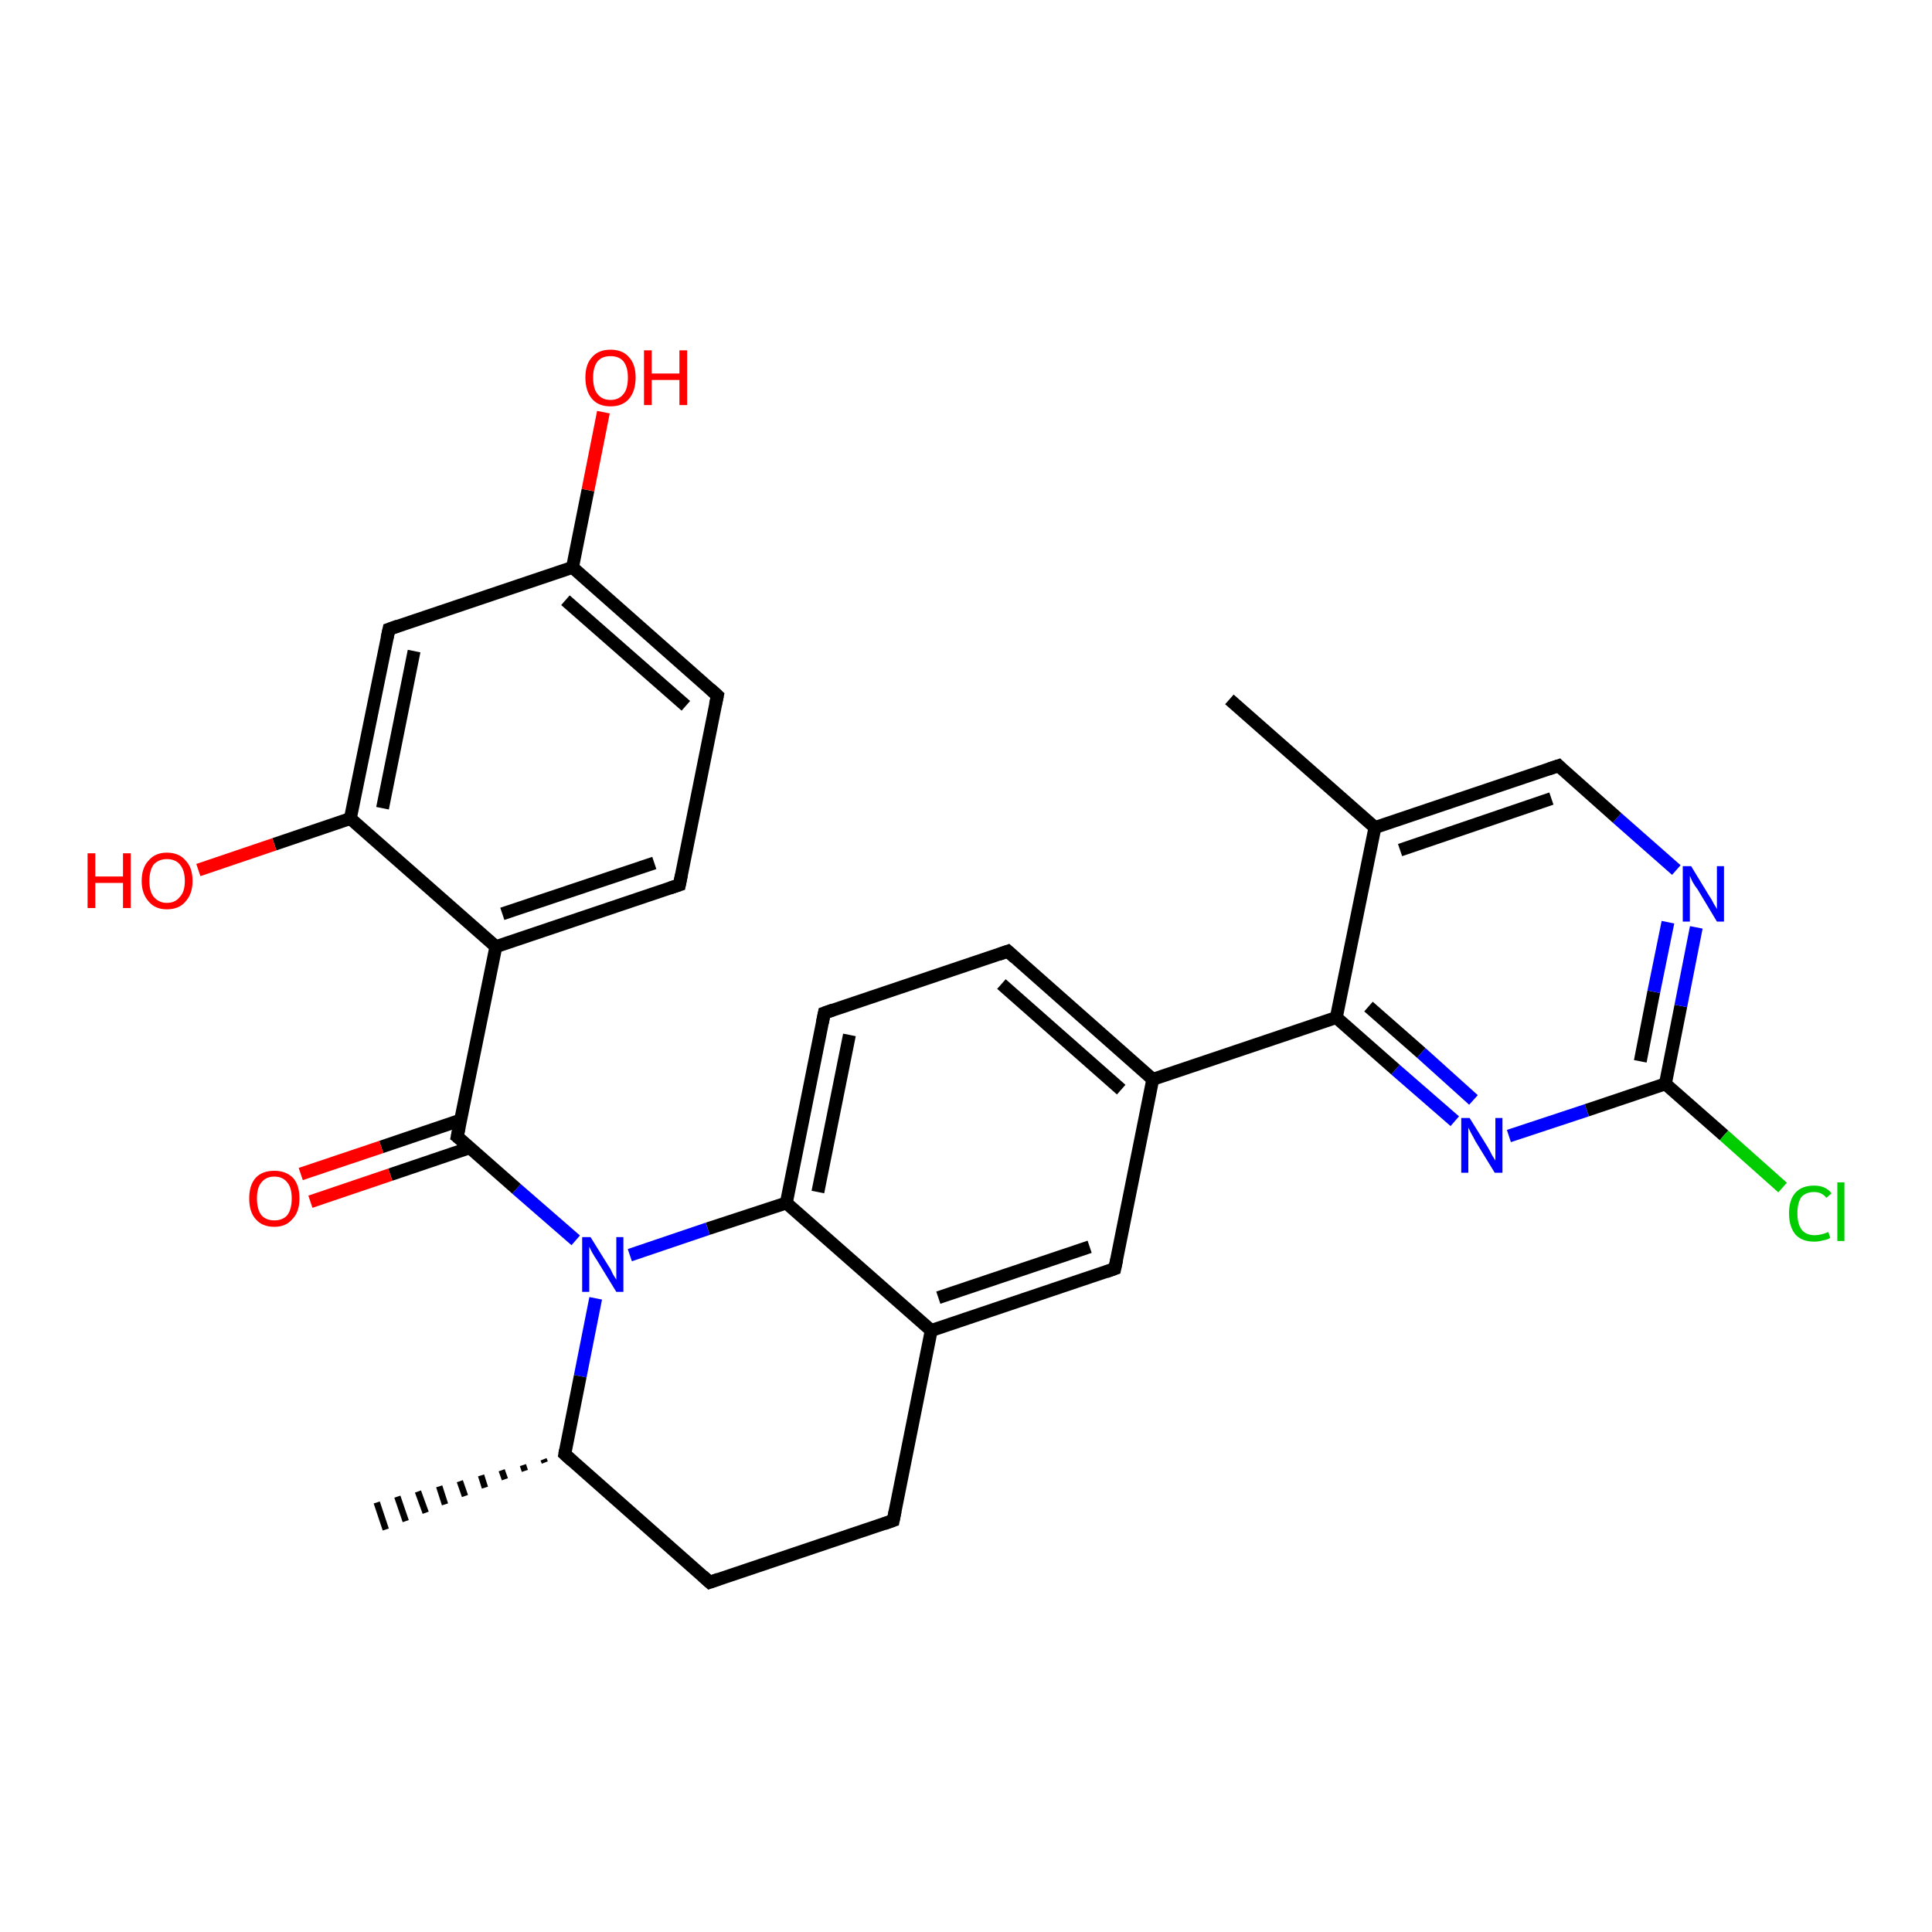 <?xml version='1.0' encoding='iso-8859-1'?>
<svg version='1.1' baseProfile='full'
              xmlns='http://www.w3.org/2000/svg'
                      xmlns:rdkit='http://www.rdkit.org/xml'
                      xmlns:xlink='http://www.w3.org/1999/xlink'
                  xml:space='preserve'
width='300px' height='300px' viewBox='0 0 300 300'>
<!-- END OF HEADER -->
<rect style='opacity:1.0;fill:#FFFFFF;stroke:none' width='300.0' height='300.0' x='0.0' y='0.0'> </rect>
<path class='bond-0 atom-1 atom-0' d='M 84.6,227.1 L 84.4,226.6' style='fill:none;fill-rule:evenodd;stroke:#000000;stroke-width:1.0px;stroke-linecap:butt;stroke-linejoin:miter;stroke-opacity:1' />
<path class='bond-0 atom-1 atom-0' d='M 81.5,228.4 L 81.2,227.5' style='fill:none;fill-rule:evenodd;stroke:#000000;stroke-width:1.0px;stroke-linecap:butt;stroke-linejoin:miter;stroke-opacity:1' />
<path class='bond-0 atom-1 atom-0' d='M 78.4,229.7 L 77.9,228.3' style='fill:none;fill-rule:evenodd;stroke:#000000;stroke-width:1.0px;stroke-linecap:butt;stroke-linejoin:miter;stroke-opacity:1' />
<path class='bond-0 atom-1 atom-0' d='M 75.3,231.0 L 74.7,229.1' style='fill:none;fill-rule:evenodd;stroke:#000000;stroke-width:1.0px;stroke-linecap:butt;stroke-linejoin:miter;stroke-opacity:1' />
<path class='bond-0 atom-1 atom-0' d='M 72.2,232.3 L 71.4,230.0' style='fill:none;fill-rule:evenodd;stroke:#000000;stroke-width:1.0px;stroke-linecap:butt;stroke-linejoin:miter;stroke-opacity:1' />
<path class='bond-0 atom-1 atom-0' d='M 69.1,233.6 L 68.2,230.8' style='fill:none;fill-rule:evenodd;stroke:#000000;stroke-width:1.0px;stroke-linecap:butt;stroke-linejoin:miter;stroke-opacity:1' />
<path class='bond-0 atom-1 atom-0' d='M 66.1,234.9 L 64.9,231.6' style='fill:none;fill-rule:evenodd;stroke:#000000;stroke-width:1.0px;stroke-linecap:butt;stroke-linejoin:miter;stroke-opacity:1' />
<path class='bond-0 atom-1 atom-0' d='M 63.0,236.2 L 61.7,232.4' style='fill:none;fill-rule:evenodd;stroke:#000000;stroke-width:1.0px;stroke-linecap:butt;stroke-linejoin:miter;stroke-opacity:1' />
<path class='bond-0 atom-1 atom-0' d='M 59.9,237.5 L 58.5,233.3' style='fill:none;fill-rule:evenodd;stroke:#000000;stroke-width:1.0px;stroke-linecap:butt;stroke-linejoin:miter;stroke-opacity:1' />
<path class='bond-1 atom-1 atom-2' d='M 87.7,225.8 L 110.2,245.7' style='fill:none;fill-rule:evenodd;stroke:#000000;stroke-width:2.0px;stroke-linecap:butt;stroke-linejoin:miter;stroke-opacity:1' />
<path class='bond-2 atom-2 atom-3' d='M 110.2,245.7 L 138.7,236.1' style='fill:none;fill-rule:evenodd;stroke:#000000;stroke-width:2.0px;stroke-linecap:butt;stroke-linejoin:miter;stroke-opacity:1' />
<path class='bond-3 atom-3 atom-4' d='M 138.7,236.1 L 144.6,206.6' style='fill:none;fill-rule:evenodd;stroke:#000000;stroke-width:2.0px;stroke-linecap:butt;stroke-linejoin:miter;stroke-opacity:1' />
<path class='bond-4 atom-4 atom-5' d='M 144.6,206.6 L 173.1,197.0' style='fill:none;fill-rule:evenodd;stroke:#000000;stroke-width:2.0px;stroke-linecap:butt;stroke-linejoin:miter;stroke-opacity:1' />
<path class='bond-4 atom-4 atom-5' d='M 145.7,201.5 L 169.2,193.6' style='fill:none;fill-rule:evenodd;stroke:#000000;stroke-width:2.0px;stroke-linecap:butt;stroke-linejoin:miter;stroke-opacity:1' />
<path class='bond-5 atom-5 atom-6' d='M 173.1,197.0 L 179.0,167.6' style='fill:none;fill-rule:evenodd;stroke:#000000;stroke-width:2.0px;stroke-linecap:butt;stroke-linejoin:miter;stroke-opacity:1' />
<path class='bond-6 atom-6 atom-7' d='M 179.0,167.6 L 156.5,147.7' style='fill:none;fill-rule:evenodd;stroke:#000000;stroke-width:2.0px;stroke-linecap:butt;stroke-linejoin:miter;stroke-opacity:1' />
<path class='bond-6 atom-6 atom-7' d='M 174.1,169.2 L 155.5,152.8' style='fill:none;fill-rule:evenodd;stroke:#000000;stroke-width:2.0px;stroke-linecap:butt;stroke-linejoin:miter;stroke-opacity:1' />
<path class='bond-7 atom-7 atom-8' d='M 156.5,147.7 L 128.0,157.3' style='fill:none;fill-rule:evenodd;stroke:#000000;stroke-width:2.0px;stroke-linecap:butt;stroke-linejoin:miter;stroke-opacity:1' />
<path class='bond-8 atom-8 atom-9' d='M 128.0,157.3 L 122.1,186.8' style='fill:none;fill-rule:evenodd;stroke:#000000;stroke-width:2.0px;stroke-linecap:butt;stroke-linejoin:miter;stroke-opacity:1' />
<path class='bond-8 atom-8 atom-9' d='M 131.9,160.7 L 127.0,185.1' style='fill:none;fill-rule:evenodd;stroke:#000000;stroke-width:2.0px;stroke-linecap:butt;stroke-linejoin:miter;stroke-opacity:1' />
<path class='bond-9 atom-9 atom-10' d='M 122.1,186.8 L 109.9,190.8' style='fill:none;fill-rule:evenodd;stroke:#000000;stroke-width:2.0px;stroke-linecap:butt;stroke-linejoin:miter;stroke-opacity:1' />
<path class='bond-9 atom-9 atom-10' d='M 109.9,190.8 L 97.8,194.9' style='fill:none;fill-rule:evenodd;stroke:#0000FF;stroke-width:2.0px;stroke-linecap:butt;stroke-linejoin:miter;stroke-opacity:1' />
<path class='bond-10 atom-10 atom-11' d='M 89.4,192.6 L 80.2,184.6' style='fill:none;fill-rule:evenodd;stroke:#0000FF;stroke-width:2.0px;stroke-linecap:butt;stroke-linejoin:miter;stroke-opacity:1' />
<path class='bond-10 atom-10 atom-11' d='M 80.2,184.6 L 71.0,176.5' style='fill:none;fill-rule:evenodd;stroke:#000000;stroke-width:2.0px;stroke-linecap:butt;stroke-linejoin:miter;stroke-opacity:1' />
<path class='bond-11 atom-11 atom-12' d='M 71.6,173.9 L 59.2,178.1' style='fill:none;fill-rule:evenodd;stroke:#000000;stroke-width:2.0px;stroke-linecap:butt;stroke-linejoin:miter;stroke-opacity:1' />
<path class='bond-11 atom-11 atom-12' d='M 59.2,178.1 L 46.7,182.3' style='fill:none;fill-rule:evenodd;stroke:#FF0000;stroke-width:2.0px;stroke-linecap:butt;stroke-linejoin:miter;stroke-opacity:1' />
<path class='bond-11 atom-11 atom-12' d='M 73.0,178.2 L 60.6,182.4' style='fill:none;fill-rule:evenodd;stroke:#000000;stroke-width:2.0px;stroke-linecap:butt;stroke-linejoin:miter;stroke-opacity:1' />
<path class='bond-11 atom-11 atom-12' d='M 60.6,182.4 L 48.2,186.6' style='fill:none;fill-rule:evenodd;stroke:#FF0000;stroke-width:2.0px;stroke-linecap:butt;stroke-linejoin:miter;stroke-opacity:1' />
<path class='bond-12 atom-11 atom-13' d='M 71.0,176.5 L 77.0,147.0' style='fill:none;fill-rule:evenodd;stroke:#000000;stroke-width:2.0px;stroke-linecap:butt;stroke-linejoin:miter;stroke-opacity:1' />
<path class='bond-13 atom-13 atom-14' d='M 77.0,147.0 L 105.5,137.4' style='fill:none;fill-rule:evenodd;stroke:#000000;stroke-width:2.0px;stroke-linecap:butt;stroke-linejoin:miter;stroke-opacity:1' />
<path class='bond-13 atom-13 atom-14' d='M 78.0,141.9 L 101.6,134.0' style='fill:none;fill-rule:evenodd;stroke:#000000;stroke-width:2.0px;stroke-linecap:butt;stroke-linejoin:miter;stroke-opacity:1' />
<path class='bond-14 atom-14 atom-15' d='M 105.5,137.4 L 111.4,108.0' style='fill:none;fill-rule:evenodd;stroke:#000000;stroke-width:2.0px;stroke-linecap:butt;stroke-linejoin:miter;stroke-opacity:1' />
<path class='bond-15 atom-15 atom-16' d='M 111.4,108.0 L 88.9,88.1' style='fill:none;fill-rule:evenodd;stroke:#000000;stroke-width:2.0px;stroke-linecap:butt;stroke-linejoin:miter;stroke-opacity:1' />
<path class='bond-15 atom-15 atom-16' d='M 106.5,109.6 L 87.8,93.2' style='fill:none;fill-rule:evenodd;stroke:#000000;stroke-width:2.0px;stroke-linecap:butt;stroke-linejoin:miter;stroke-opacity:1' />
<path class='bond-16 atom-16 atom-17' d='M 88.9,88.1 L 91.3,76.1' style='fill:none;fill-rule:evenodd;stroke:#000000;stroke-width:2.0px;stroke-linecap:butt;stroke-linejoin:miter;stroke-opacity:1' />
<path class='bond-16 atom-16 atom-17' d='M 91.3,76.1 L 93.7,64.0' style='fill:none;fill-rule:evenodd;stroke:#FF0000;stroke-width:2.0px;stroke-linecap:butt;stroke-linejoin:miter;stroke-opacity:1' />
<path class='bond-17 atom-16 atom-18' d='M 88.9,88.1 L 60.4,97.7' style='fill:none;fill-rule:evenodd;stroke:#000000;stroke-width:2.0px;stroke-linecap:butt;stroke-linejoin:miter;stroke-opacity:1' />
<path class='bond-18 atom-18 atom-19' d='M 60.4,97.7 L 54.4,127.1' style='fill:none;fill-rule:evenodd;stroke:#000000;stroke-width:2.0px;stroke-linecap:butt;stroke-linejoin:miter;stroke-opacity:1' />
<path class='bond-18 atom-18 atom-19' d='M 64.3,101.1 L 59.4,125.5' style='fill:none;fill-rule:evenodd;stroke:#000000;stroke-width:2.0px;stroke-linecap:butt;stroke-linejoin:miter;stroke-opacity:1' />
<path class='bond-19 atom-19 atom-20' d='M 54.4,127.1 L 42.6,131.1' style='fill:none;fill-rule:evenodd;stroke:#000000;stroke-width:2.0px;stroke-linecap:butt;stroke-linejoin:miter;stroke-opacity:1' />
<path class='bond-19 atom-19 atom-20' d='M 42.6,131.1 L 30.8,135.1' style='fill:none;fill-rule:evenodd;stroke:#FF0000;stroke-width:2.0px;stroke-linecap:butt;stroke-linejoin:miter;stroke-opacity:1' />
<path class='bond-20 atom-6 atom-21' d='M 179.0,167.6 L 207.5,158.0' style='fill:none;fill-rule:evenodd;stroke:#000000;stroke-width:2.0px;stroke-linecap:butt;stroke-linejoin:miter;stroke-opacity:1' />
<path class='bond-21 atom-21 atom-22' d='M 207.5,158.0 L 216.7,166.1' style='fill:none;fill-rule:evenodd;stroke:#000000;stroke-width:2.0px;stroke-linecap:butt;stroke-linejoin:miter;stroke-opacity:1' />
<path class='bond-21 atom-21 atom-22' d='M 216.7,166.1 L 225.9,174.1' style='fill:none;fill-rule:evenodd;stroke:#0000FF;stroke-width:2.0px;stroke-linecap:butt;stroke-linejoin:miter;stroke-opacity:1' />
<path class='bond-21 atom-21 atom-22' d='M 212.5,156.3 L 220.7,163.5' style='fill:none;fill-rule:evenodd;stroke:#000000;stroke-width:2.0px;stroke-linecap:butt;stroke-linejoin:miter;stroke-opacity:1' />
<path class='bond-21 atom-21 atom-22' d='M 220.7,163.5 L 228.8,170.8' style='fill:none;fill-rule:evenodd;stroke:#0000FF;stroke-width:2.0px;stroke-linecap:butt;stroke-linejoin:miter;stroke-opacity:1' />
<path class='bond-22 atom-22 atom-23' d='M 234.3,176.4 L 246.4,172.4' style='fill:none;fill-rule:evenodd;stroke:#0000FF;stroke-width:2.0px;stroke-linecap:butt;stroke-linejoin:miter;stroke-opacity:1' />
<path class='bond-22 atom-22 atom-23' d='M 246.4,172.4 L 258.6,168.3' style='fill:none;fill-rule:evenodd;stroke:#000000;stroke-width:2.0px;stroke-linecap:butt;stroke-linejoin:miter;stroke-opacity:1' />
<path class='bond-23 atom-23 atom-24' d='M 258.6,168.3 L 267.7,176.3' style='fill:none;fill-rule:evenodd;stroke:#000000;stroke-width:2.0px;stroke-linecap:butt;stroke-linejoin:miter;stroke-opacity:1' />
<path class='bond-23 atom-23 atom-24' d='M 267.7,176.3 L 276.8,184.4' style='fill:none;fill-rule:evenodd;stroke:#00CC00;stroke-width:2.0px;stroke-linecap:butt;stroke-linejoin:miter;stroke-opacity:1' />
<path class='bond-24 atom-23 atom-25' d='M 258.6,168.3 L 261.0,156.2' style='fill:none;fill-rule:evenodd;stroke:#000000;stroke-width:2.0px;stroke-linecap:butt;stroke-linejoin:miter;stroke-opacity:1' />
<path class='bond-24 atom-23 atom-25' d='M 261.0,156.2 L 263.4,144.0' style='fill:none;fill-rule:evenodd;stroke:#0000FF;stroke-width:2.0px;stroke-linecap:butt;stroke-linejoin:miter;stroke-opacity:1' />
<path class='bond-24 atom-23 atom-25' d='M 254.7,164.8 L 256.8,154.0' style='fill:none;fill-rule:evenodd;stroke:#000000;stroke-width:2.0px;stroke-linecap:butt;stroke-linejoin:miter;stroke-opacity:1' />
<path class='bond-24 atom-23 atom-25' d='M 256.8,154.0 L 259.0,143.2' style='fill:none;fill-rule:evenodd;stroke:#0000FF;stroke-width:2.0px;stroke-linecap:butt;stroke-linejoin:miter;stroke-opacity:1' />
<path class='bond-25 atom-25 atom-26' d='M 260.3,135.1 L 251.1,127.0' style='fill:none;fill-rule:evenodd;stroke:#0000FF;stroke-width:2.0px;stroke-linecap:butt;stroke-linejoin:miter;stroke-opacity:1' />
<path class='bond-25 atom-25 atom-26' d='M 251.1,127.0 L 242.0,118.9' style='fill:none;fill-rule:evenodd;stroke:#000000;stroke-width:2.0px;stroke-linecap:butt;stroke-linejoin:miter;stroke-opacity:1' />
<path class='bond-26 atom-26 atom-27' d='M 242.0,118.9 L 213.5,128.5' style='fill:none;fill-rule:evenodd;stroke:#000000;stroke-width:2.0px;stroke-linecap:butt;stroke-linejoin:miter;stroke-opacity:1' />
<path class='bond-26 atom-26 atom-27' d='M 240.9,124.0 L 217.4,132.0' style='fill:none;fill-rule:evenodd;stroke:#000000;stroke-width:2.0px;stroke-linecap:butt;stroke-linejoin:miter;stroke-opacity:1' />
<path class='bond-27 atom-27 atom-28' d='M 213.5,128.5 L 190.9,108.6' style='fill:none;fill-rule:evenodd;stroke:#000000;stroke-width:2.0px;stroke-linecap:butt;stroke-linejoin:miter;stroke-opacity:1' />
<path class='bond-28 atom-10 atom-1' d='M 92.5,201.6 L 90.1,213.7' style='fill:none;fill-rule:evenodd;stroke:#0000FF;stroke-width:2.0px;stroke-linecap:butt;stroke-linejoin:miter;stroke-opacity:1' />
<path class='bond-28 atom-10 atom-1' d='M 90.1,213.7 L 87.7,225.8' style='fill:none;fill-rule:evenodd;stroke:#000000;stroke-width:2.0px;stroke-linecap:butt;stroke-linejoin:miter;stroke-opacity:1' />
<path class='bond-29 atom-19 atom-13' d='M 54.4,127.1 L 77.0,147.0' style='fill:none;fill-rule:evenodd;stroke:#000000;stroke-width:2.0px;stroke-linecap:butt;stroke-linejoin:miter;stroke-opacity:1' />
<path class='bond-30 atom-27 atom-21' d='M 213.5,128.5 L 207.5,158.0' style='fill:none;fill-rule:evenodd;stroke:#000000;stroke-width:2.0px;stroke-linecap:butt;stroke-linejoin:miter;stroke-opacity:1' />
<path class='bond-31 atom-9 atom-4' d='M 122.1,186.8 L 144.6,206.6' style='fill:none;fill-rule:evenodd;stroke:#000000;stroke-width:2.0px;stroke-linecap:butt;stroke-linejoin:miter;stroke-opacity:1' />
<path d='M 88.8,226.8 L 87.7,225.8 L 87.8,225.2' style='fill:none;stroke:#000000;stroke-width:2.0px;stroke-linecap:butt;stroke-linejoin:miter;stroke-opacity:1;' />
<path d='M 109.1,244.7 L 110.2,245.7 L 111.6,245.2' style='fill:none;stroke:#000000;stroke-width:2.0px;stroke-linecap:butt;stroke-linejoin:miter;stroke-opacity:1;' />
<path d='M 137.3,236.6 L 138.7,236.1 L 139.0,234.6' style='fill:none;stroke:#000000;stroke-width:2.0px;stroke-linecap:butt;stroke-linejoin:miter;stroke-opacity:1;' />
<path d='M 171.7,197.5 L 173.1,197.0 L 173.4,195.6' style='fill:none;stroke:#000000;stroke-width:2.0px;stroke-linecap:butt;stroke-linejoin:miter;stroke-opacity:1;' />
<path d='M 157.6,148.7 L 156.5,147.7 L 155.1,148.2' style='fill:none;stroke:#000000;stroke-width:2.0px;stroke-linecap:butt;stroke-linejoin:miter;stroke-opacity:1;' />
<path d='M 129.4,156.8 L 128.0,157.3 L 127.7,158.8' style='fill:none;stroke:#000000;stroke-width:2.0px;stroke-linecap:butt;stroke-linejoin:miter;stroke-opacity:1;' />
<path d='M 71.5,176.9 L 71.0,176.5 L 71.3,175.0' style='fill:none;stroke:#000000;stroke-width:2.0px;stroke-linecap:butt;stroke-linejoin:miter;stroke-opacity:1;' />
<path d='M 104.0,137.9 L 105.5,137.4 L 105.8,135.9' style='fill:none;stroke:#000000;stroke-width:2.0px;stroke-linecap:butt;stroke-linejoin:miter;stroke-opacity:1;' />
<path d='M 111.1,109.4 L 111.4,108.0 L 110.3,107.0' style='fill:none;stroke:#000000;stroke-width:2.0px;stroke-linecap:butt;stroke-linejoin:miter;stroke-opacity:1;' />
<path d='M 61.8,97.2 L 60.4,97.7 L 60.1,99.1' style='fill:none;stroke:#000000;stroke-width:2.0px;stroke-linecap:butt;stroke-linejoin:miter;stroke-opacity:1;' />
<path d='M 242.4,119.3 L 242.0,118.9 L 240.5,119.4' style='fill:none;stroke:#000000;stroke-width:2.0px;stroke-linecap:butt;stroke-linejoin:miter;stroke-opacity:1;' />
<path class='atom-10' d='M 91.7 192.1
L 94.5 196.6
Q 94.8 197.0, 95.2 197.9
Q 95.7 198.7, 95.7 198.7
L 95.7 192.1
L 96.8 192.1
L 96.8 200.6
L 95.7 200.6
L 92.7 195.7
Q 92.3 195.1, 91.9 194.4
Q 91.6 193.8, 91.5 193.6
L 91.5 200.6
L 90.4 200.6
L 90.4 192.1
L 91.7 192.1
' fill='#0000FF'/>
<path class='atom-12' d='M 38.7 186.1
Q 38.7 184.0, 39.7 182.9
Q 40.7 181.8, 42.6 181.8
Q 44.4 181.8, 45.5 182.9
Q 46.5 184.0, 46.5 186.1
Q 46.5 188.2, 45.4 189.3
Q 44.4 190.5, 42.6 190.5
Q 40.7 190.5, 39.7 189.3
Q 38.7 188.2, 38.7 186.1
M 42.6 189.5
Q 43.9 189.5, 44.6 188.7
Q 45.3 187.8, 45.3 186.1
Q 45.3 184.4, 44.6 183.6
Q 43.9 182.7, 42.6 182.7
Q 41.3 182.7, 40.6 183.6
Q 39.9 184.4, 39.9 186.1
Q 39.9 187.8, 40.6 188.7
Q 41.3 189.5, 42.6 189.5
' fill='#FF0000'/>
<path class='atom-17' d='M 90.9 58.6
Q 90.9 56.6, 91.9 55.5
Q 92.9 54.3, 94.8 54.3
Q 96.7 54.3, 97.7 55.5
Q 98.7 56.6, 98.7 58.6
Q 98.7 60.7, 97.7 61.9
Q 96.7 63.1, 94.8 63.1
Q 92.9 63.1, 91.9 61.9
Q 90.9 60.7, 90.9 58.6
M 94.8 62.1
Q 96.1 62.1, 96.8 61.2
Q 97.5 60.4, 97.5 58.6
Q 97.5 57.0, 96.8 56.1
Q 96.1 55.3, 94.8 55.3
Q 93.5 55.3, 92.8 56.1
Q 92.1 57.0, 92.1 58.6
Q 92.1 60.4, 92.8 61.2
Q 93.5 62.1, 94.8 62.1
' fill='#FF0000'/>
<path class='atom-17' d='M 100.0 54.4
L 101.2 54.4
L 101.2 58.0
L 105.5 58.0
L 105.5 54.4
L 106.7 54.4
L 106.7 62.9
L 105.5 62.9
L 105.5 59.0
L 101.2 59.0
L 101.2 62.9
L 100.0 62.9
L 100.0 54.4
' fill='#FF0000'/>
<path class='atom-20' d='M 13.6 132.5
L 14.8 132.5
L 14.8 136.1
L 19.1 136.1
L 19.1 132.5
L 20.3 132.5
L 20.3 141.0
L 19.1 141.0
L 19.1 137.1
L 14.8 137.1
L 14.8 141.0
L 13.6 141.0
L 13.6 132.5
' fill='#FF0000'/>
<path class='atom-20' d='M 22.0 136.8
Q 22.0 134.7, 23.1 133.6
Q 24.1 132.4, 25.9 132.4
Q 27.8 132.4, 28.8 133.6
Q 29.9 134.7, 29.9 136.8
Q 29.9 138.8, 28.8 140.0
Q 27.8 141.2, 25.9 141.2
Q 24.1 141.2, 23.1 140.0
Q 22.0 138.8, 22.0 136.8
M 25.9 140.2
Q 27.2 140.2, 27.9 139.3
Q 28.7 138.5, 28.7 136.8
Q 28.7 135.1, 27.9 134.2
Q 27.2 133.4, 25.9 133.4
Q 24.7 133.4, 23.9 134.2
Q 23.2 135.1, 23.2 136.8
Q 23.2 138.5, 23.9 139.3
Q 24.7 140.2, 25.9 140.2
' fill='#FF0000'/>
<path class='atom-22' d='M 228.2 173.6
L 231.0 178.1
Q 231.3 178.6, 231.7 179.4
Q 232.2 180.2, 232.2 180.2
L 232.2 173.6
L 233.3 173.6
L 233.3 182.1
L 232.1 182.1
L 229.1 177.2
Q 228.8 176.6, 228.4 175.9
Q 228.1 175.3, 228.0 175.1
L 228.0 182.1
L 226.9 182.1
L 226.9 173.6
L 228.2 173.6
' fill='#0000FF'/>
<path class='atom-24' d='M 277.8 188.4
Q 277.8 186.3, 278.8 185.2
Q 279.8 184.1, 281.7 184.1
Q 283.5 184.1, 284.4 185.3
L 283.6 186.0
Q 282.9 185.1, 281.7 185.1
Q 280.4 185.1, 279.7 185.9
Q 279.1 186.8, 279.1 188.4
Q 279.1 190.1, 279.8 191.0
Q 280.5 191.8, 281.8 191.8
Q 282.8 191.8, 283.9 191.3
L 284.2 192.2
Q 283.8 192.5, 283.1 192.6
Q 282.4 192.8, 281.7 192.8
Q 279.8 192.8, 278.8 191.7
Q 277.8 190.5, 277.8 188.4
' fill='#00CC00'/>
<path class='atom-24' d='M 285.3 183.6
L 286.4 183.6
L 286.4 192.7
L 285.3 192.7
L 285.3 183.6
' fill='#00CC00'/>
<path class='atom-25' d='M 262.6 134.5
L 265.4 139.1
Q 265.7 139.5, 266.1 140.3
Q 266.6 141.1, 266.6 141.2
L 266.6 134.5
L 267.7 134.5
L 267.7 143.1
L 266.6 143.1
L 263.6 138.1
Q 263.2 137.6, 262.8 136.9
Q 262.5 136.2, 262.4 136.0
L 262.4 143.1
L 261.3 143.1
L 261.3 134.5
L 262.6 134.5
' fill='#0000FF'/>
</svg>
